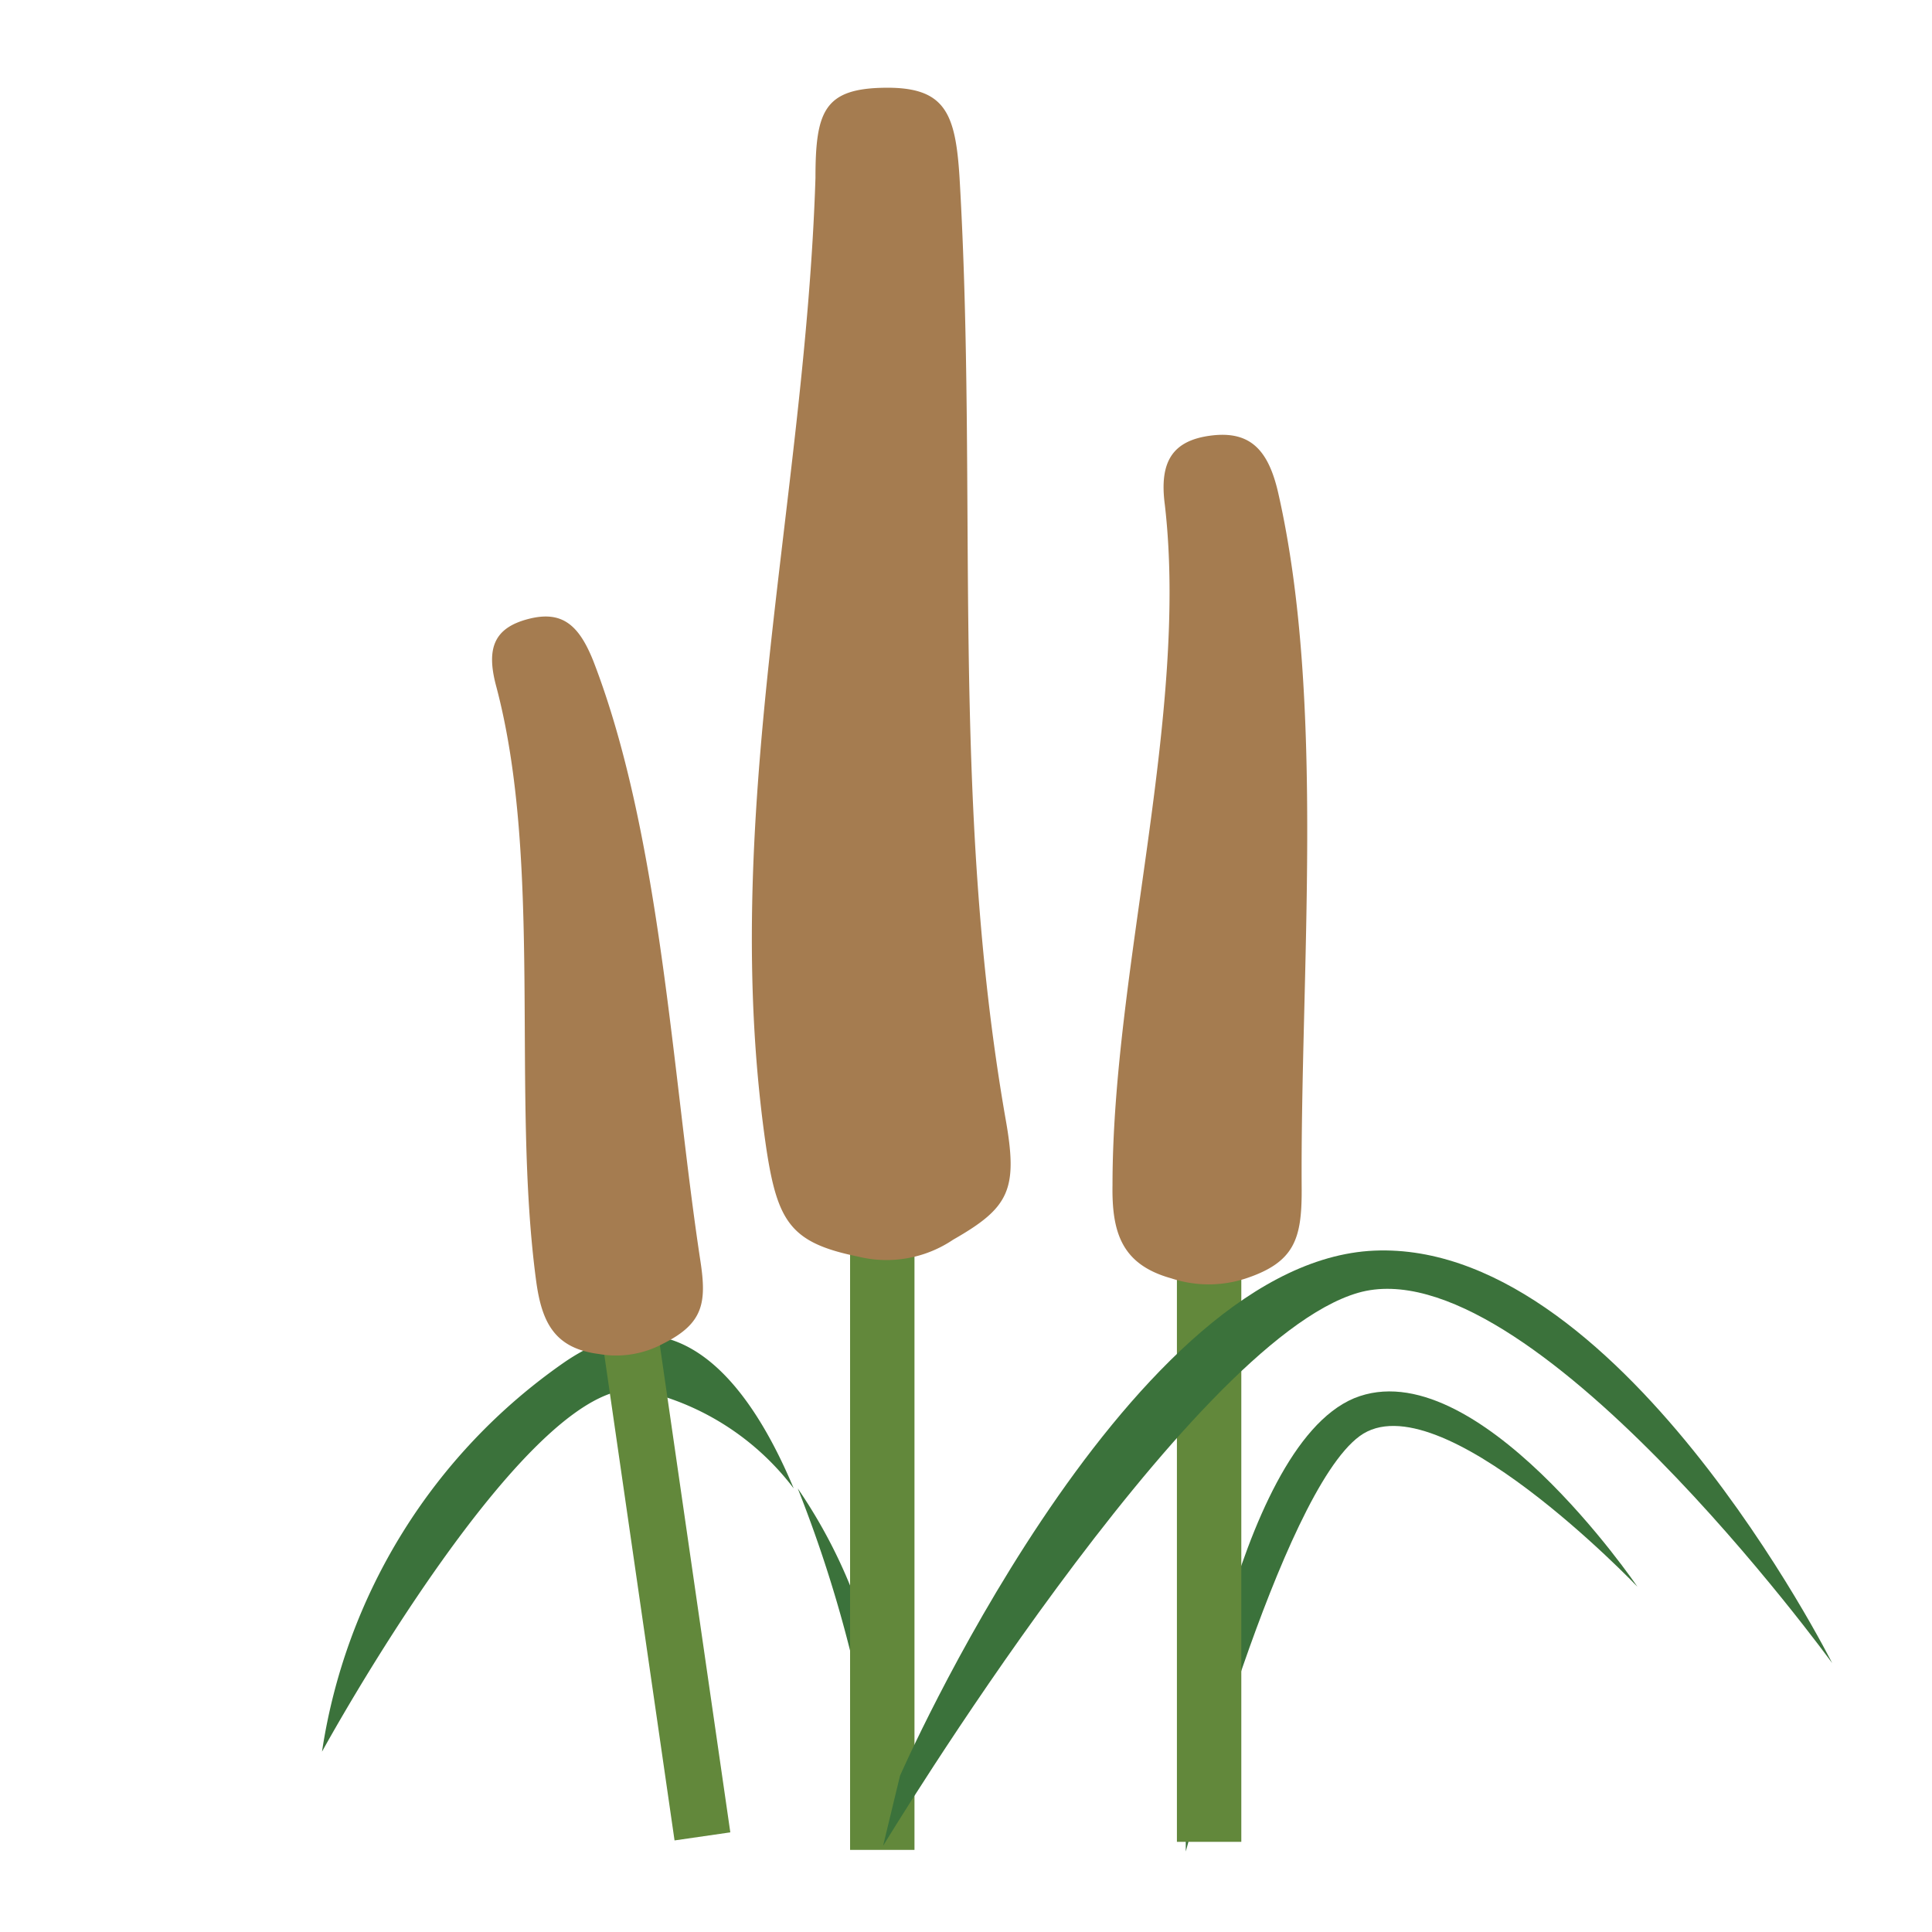 <svg id="a5859a94-e831-4912-b268-aeafa95d6b5e" data-name="Layer 1" xmlns="http://www.w3.org/2000/svg" viewBox="0 0 24 24">
  <title>crop_millet</title>
  <g>
    <path d="M7,16.93a7.19,7.19,0,0,0-3,4.83s2.64-4.83,4-4.48a3.27,3.27,0,0,1,1.86,1.21C9.27,17.08,8.34,16,7,16.93Z" style="fill: #3b723b"/>
    <path d="M11,21.43a6.44,6.44,0,0,0-1.09-2.94,16.18,16.18,0,0,1,.94,3.43Z" style="fill: #3b723b"/>
  </g>
  <path d="M16.82,17.37c-1.5.63-2.09,5-2.09,5V23s1.18-4.44,2.16-5.16,3.45,1.87,3.45,1.87S18.33,16.75,16.82,17.37Z" style="fill: #3b723b"/>
  <rect x="10.56" y="15.51" width="0.8" height="7.47" style="fill: #62883b"/>
  <rect x="14.62" y="15.41" width="0.8" height="7.47" style="fill: #62883b"/>
  <rect x="7.91" y="16.31" width="0.7" height="6.54" transform="translate(-2.72 1.38) rotate(-8.23)" style="fill: #62883b"/>
  <path d="M8.7,15.66c-.35-2.3-.49-5.28-1.33-7.45-.18-.45-.39-.63-.81-.52s-.52.36-.4.82c.59,2.2.19,5.09.5,7.4.07.52.23.84.78.91a1.23,1.23,0,0,0,.8-.13C8.74,16.44,8.78,16.18,8.7,15.66Z" style="fill: #a57c50"/>
  <path d="M17,15.54c-3.07.23-5.82,6.52-5.82,6.52l-.21.87s3.79-6.26,5.9-6.87,5.89,4.6,5.89,4.6S20.08,15.32,17,15.54Z" style="fill: #3b723b"/>
  <path d="M11.84,15.4a1.48,1.48,0,0,1-1.18.21c-.83-.17-1-.42-1.14-1.34-.6-4.09.48-8,.61-12.06,0-.83.11-1.11.86-1.12s.88.31.93,1.12c.23,3.93-.12,7.72.57,11.68C12.65,14.78,12.54,15,11.84,15.4Z" style="fill: #a57c50"/>
  <path d="M16.17,14.79c0,.6-.09.89-.69,1.09a1.48,1.48,0,0,1-.93,0c-.61-.17-.74-.56-.73-1.16,0-2.66.95-5.86.65-8.45-.07-.53.09-.8.58-.86s.71.19.83.72C16.47,8.73,16.15,12.12,16.17,14.79Z" style="fill: #a57c50"/>
</svg>
